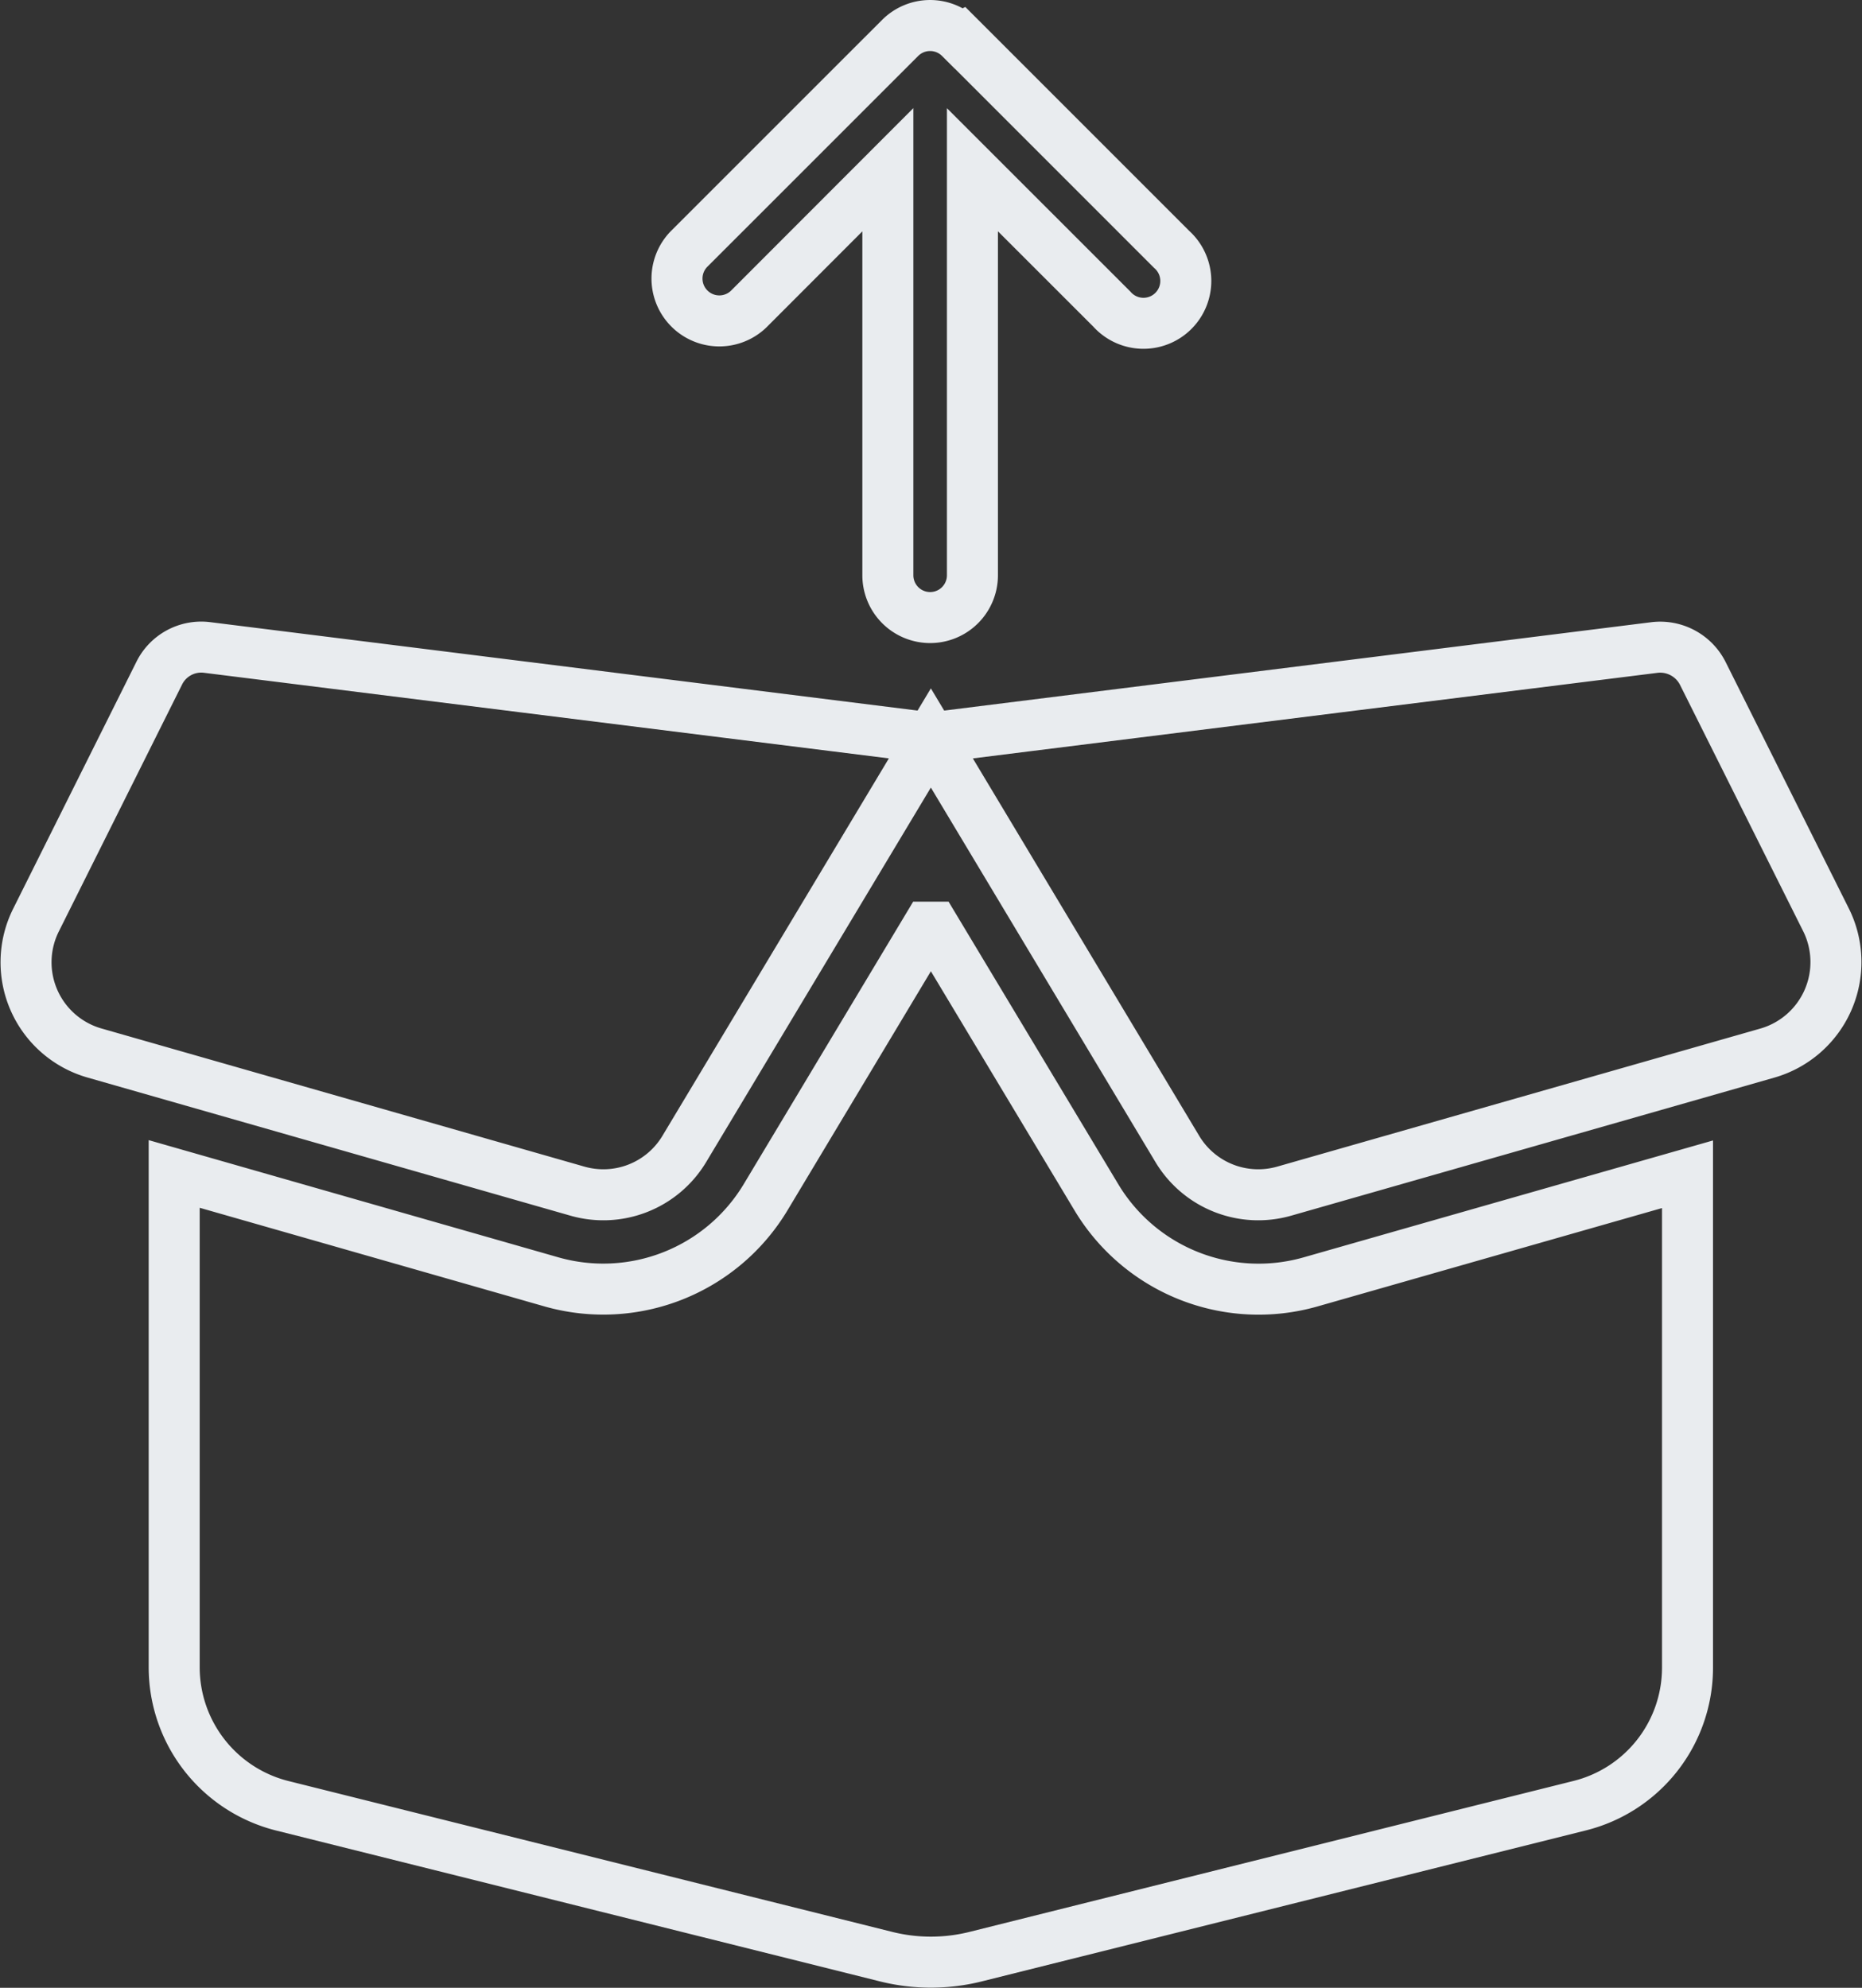 <svg xmlns="http://www.w3.org/2000/svg" width="73.009" height="77.936" viewBox="0 0 73.009 77.936">
  <rect x="0" y="0" width="73.009" height="77.936" fill="#333333" stroke="none"/>
  <defs>
    <style>
      .cls-1 {
        fill: none;
        stroke: #e9ecef;
        stroke-width: 2px;
      }
    </style>
  </defs>
  <g id="Gruppe_6" data-name="Gruppe 6" transform="translate(-300.978 -1273.711)">
    <path id="box-open-solid" class="cls-1" d="M19.1,34.284a1.838,1.838,0,0,1,1.889-1.008l28.371,3.546,28.371-3.546a1.872,1.872,0,0,1,1.889,1.008l4.833,9.666a3.712,3.712,0,0,1-2.295,5.227L63.217,54.589a3.7,3.7,0,0,1-4.2-1.657L49.356,36.823,39.691,52.932a3.7,3.7,0,0,1-4.2,1.657L16.57,49.177a3.7,3.7,0,0,1-2.295-5.227ZM49.484,44.24l6.363,10.593a7.417,7.417,0,0,0,8.4,3.315l14.777-4.219V73.283a5.576,5.576,0,0,1-4.219,5.4L51.153,84.594a7.252,7.252,0,0,1-3.593,0L23.906,78.684a5.6,5.6,0,0,1-4.219-5.412V53.917l14.788,4.23a7.424,7.424,0,0,0,8.4-3.315L49.229,44.24Z" transform="translate(288.121 1265.822)"/>
    <path id="arrow-up-solid" class="cls-1" d="M11.049,32.511a1.661,1.661,0,0,0-2.347,0L.411,40.8a1.66,1.66,0,0,0,2.347,2.347l5.461-5.467v15.9a1.658,1.658,0,0,0,3.316,0v-15.9L17,43.143A1.66,1.66,0,1,0,19.344,40.8l-8.291-8.291Z" transform="translate(327.572 1242.686)"/>
  </g>
</svg>
